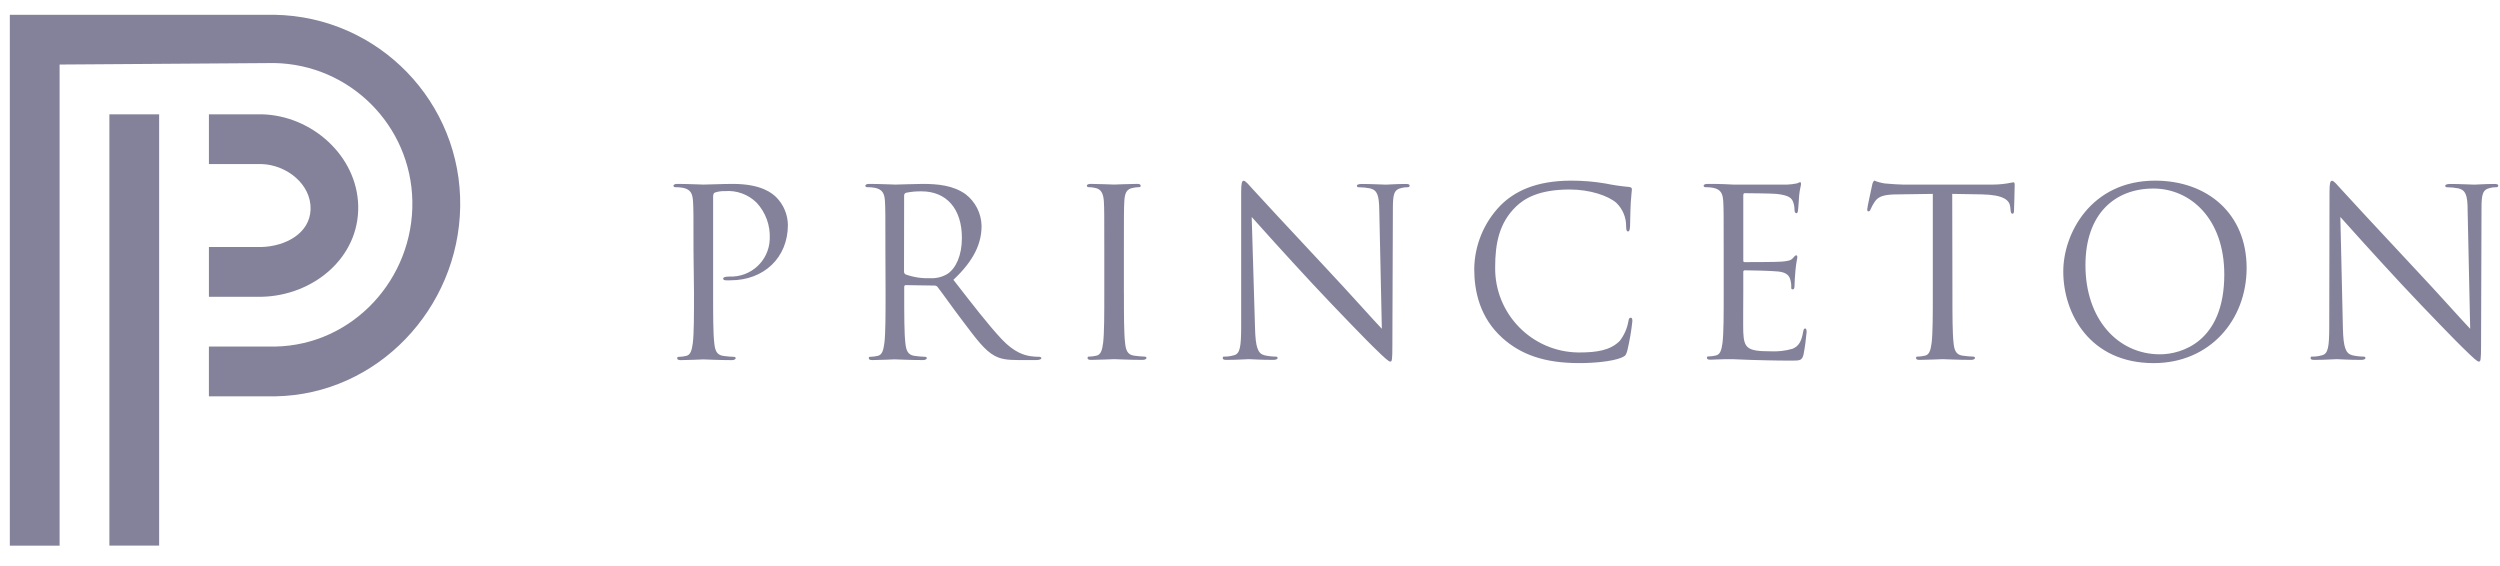 <svg width="137" height="31" viewBox="0 0 137 31" fill="none" xmlns="http://www.w3.org/2000/svg">
<g clip-path="url(#clip0_4347_4837)">
<path d="M11.449 6.264V8.991H14.342C15.716 9.036 17.065 10.105 17.02 11.478C16.977 12.788 15.652 13.494 14.342 13.536H11.449V16.264H14.342C17.177 16.199 19.694 14.114 19.63 11.279C19.567 8.535 17.086 6.327 14.342 6.264H11.449ZM5.994 6.264H8.721V29.9H5.994V6.264Z" fill="#84829A"/>
<path d="M0.539 29.901V0.81H15.034C20.752 0.901 25.312 5.611 25.219 11.33C25.129 16.917 20.672 21.629 15.085 21.719H11.448V18.991H15.085C19.342 18.912 22.676 15.275 22.597 11.019C22.52 6.874 19.178 3.532 15.034 3.455L3.266 3.537V29.901H0.539Z" fill="#84829A"/>
<path d="M38.004 13.776C38.004 11.787 38.004 11.43 37.977 11.023C37.95 10.617 37.851 10.383 37.439 10.295C37.296 10.268 37.151 10.256 37.006 10.258C36.955 10.258 36.904 10.23 36.904 10.18C36.904 10.129 36.969 10.078 37.109 10.078C37.684 10.078 38.454 10.115 38.551 10.115C38.833 10.115 39.572 10.078 40.164 10.078C41.76 10.078 42.335 10.615 42.537 10.806C42.938 11.21 43.167 11.753 43.177 12.322C43.177 14.134 41.848 15.36 40.038 15.36C39.949 15.366 39.859 15.366 39.769 15.36C39.704 15.36 39.629 15.335 39.629 15.27C39.629 15.206 39.704 15.155 39.973 15.155C41.143 15.204 42.132 14.297 42.181 13.128C42.182 13.11 42.182 13.092 42.182 13.074C42.216 12.35 41.958 11.644 41.467 11.111C41.006 10.653 40.367 10.42 39.719 10.474C39.536 10.468 39.354 10.493 39.181 10.55C39.102 10.577 39.079 10.665 39.079 10.791V16.036C39.079 17.259 39.079 18.267 39.143 18.802C39.181 19.173 39.256 19.453 39.641 19.504C39.831 19.531 40.022 19.549 40.213 19.555C40.292 19.555 40.315 19.595 40.315 19.633C40.315 19.671 40.251 19.735 40.111 19.735C39.409 19.735 38.604 19.695 38.542 19.695C38.481 19.695 37.701 19.735 37.316 19.735C37.176 19.735 37.112 19.708 37.112 19.633C37.112 19.559 37.139 19.555 37.213 19.555C37.343 19.551 37.472 19.534 37.598 19.504C37.851 19.453 37.915 19.173 37.966 18.802C38.031 18.265 38.031 17.259 38.031 16.036L38.004 13.776ZM48.52 13.776C48.52 11.787 48.52 11.43 48.495 11.023C48.471 10.617 48.366 10.383 47.957 10.295C47.813 10.268 47.667 10.256 47.522 10.258C47.471 10.258 47.42 10.23 47.42 10.18C47.42 10.129 47.484 10.078 47.624 10.078C48.2 10.078 49.004 10.115 49.066 10.115C49.209 10.115 50.177 10.078 50.572 10.078C51.38 10.078 52.233 10.156 52.91 10.639C53.453 11.054 53.776 11.693 53.79 12.376C53.79 13.319 53.394 14.258 52.246 15.333C53.292 16.678 54.159 17.806 54.902 18.597C55.591 19.325 56.139 19.465 56.459 19.516C56.623 19.542 56.79 19.554 56.956 19.553C57.018 19.553 57.069 19.593 57.069 19.631C57.069 19.669 56.993 19.733 56.765 19.733H55.859C55.143 19.733 54.823 19.669 54.492 19.489C53.954 19.196 53.497 18.572 52.768 17.607C52.23 16.905 51.633 16.05 51.377 15.725C51.336 15.675 51.274 15.647 51.211 15.649L49.642 15.625C49.578 15.625 49.551 15.662 49.551 15.724V16.033C49.551 17.256 49.551 18.264 49.615 18.799C49.653 19.17 49.731 19.45 50.112 19.501C50.303 19.529 50.495 19.546 50.688 19.552C50.763 19.552 50.79 19.592 50.79 19.63C50.79 19.669 50.725 19.732 50.585 19.732C49.883 19.732 49.079 19.692 49.014 19.692C49.014 19.692 48.207 19.732 47.814 19.732C47.674 19.732 47.61 19.705 47.61 19.63C47.61 19.556 47.637 19.552 47.712 19.552C47.842 19.549 47.97 19.531 48.096 19.501C48.352 19.45 48.413 19.17 48.464 18.799C48.529 18.262 48.529 17.257 48.529 16.033L48.52 13.776ZM49.54 14.886C49.538 14.95 49.573 15.01 49.632 15.04C50.062 15.195 50.519 15.264 50.977 15.244C51.313 15.263 51.648 15.179 51.934 15.002C52.381 14.696 52.712 14.008 52.712 13.037C52.712 11.443 51.87 10.486 50.503 10.486C50.216 10.48 49.93 10.507 49.648 10.564C49.584 10.587 49.543 10.648 49.546 10.715L49.54 14.886ZM61.591 16.023C61.591 17.246 61.591 18.254 61.655 18.79C61.693 19.16 61.768 19.44 62.153 19.491C62.343 19.518 62.533 19.536 62.725 19.542C62.803 19.542 62.827 19.582 62.827 19.62C62.827 19.659 62.763 19.722 62.623 19.722C61.921 19.722 61.116 19.682 61.052 19.682C60.987 19.682 60.185 19.722 59.801 19.722C59.661 19.722 59.599 19.695 59.599 19.62C59.599 19.546 59.623 19.542 59.698 19.542C59.828 19.538 59.956 19.521 60.083 19.491C60.338 19.44 60.4 19.16 60.451 18.79C60.515 18.252 60.515 17.247 60.515 16.023V13.776C60.515 11.787 60.515 11.43 60.491 11.023C60.466 10.617 60.337 10.372 60.055 10.308C59.926 10.274 59.793 10.257 59.66 10.257C59.609 10.257 59.558 10.229 59.558 10.179C59.558 10.128 59.623 10.077 59.763 10.077C60.185 10.077 60.989 10.114 61.051 10.114C61.112 10.114 61.92 10.077 62.304 10.077C62.444 10.077 62.509 10.104 62.509 10.179C62.509 10.253 62.458 10.257 62.407 10.257C62.3 10.259 62.193 10.272 62.087 10.294C61.742 10.358 61.641 10.563 61.613 11.022C61.589 11.428 61.589 11.786 61.589 13.775V16.023H61.591ZM68.776 17.986C68.803 19.031 68.93 19.365 69.273 19.464C69.483 19.515 69.696 19.54 69.911 19.542C69.975 19.542 70.015 19.57 70.015 19.62C70.015 19.671 69.937 19.722 69.784 19.722C69.058 19.722 68.547 19.682 68.439 19.682C68.332 19.682 67.788 19.722 67.213 19.722C67.086 19.722 67.008 19.709 67.008 19.62C67.008 19.531 67.048 19.542 67.112 19.542C67.29 19.542 67.465 19.516 67.634 19.464C67.954 19.375 68.016 19.007 68.016 17.851V10.542C68.016 10.045 68.053 9.905 68.156 9.905C68.258 9.905 68.476 10.174 68.603 10.313C68.796 10.531 70.695 12.585 72.664 14.687C73.926 16.03 75.317 17.595 75.725 18.018L75.585 11.537C75.572 10.709 75.483 10.427 75.088 10.324C74.882 10.284 74.672 10.263 74.462 10.262C74.373 10.262 74.36 10.222 74.36 10.17C74.36 10.119 74.462 10.081 74.615 10.081C75.191 10.081 75.804 10.118 75.944 10.118C76.084 10.118 76.506 10.081 77.021 10.081C77.158 10.081 77.247 10.095 77.247 10.17C77.247 10.246 77.199 10.262 77.107 10.262C77.004 10.261 76.903 10.274 76.803 10.3C76.381 10.389 76.33 10.668 76.33 11.434L76.302 18.91C76.302 19.751 76.278 19.815 76.19 19.815C76.102 19.815 75.934 19.675 75.256 19.009C75.116 18.882 73.279 17.006 71.926 15.551C70.444 13.958 69.002 12.35 68.593 11.89L68.776 17.986ZM82.334 18.523C81.094 17.413 80.788 15.959 80.788 14.746C80.802 13.445 81.314 12.2 82.219 11.265C82.983 10.499 84.145 9.899 86.112 9.899C86.732 9.898 87.351 9.949 87.963 10.053C88.392 10.141 88.825 10.205 89.262 10.244C89.404 10.258 89.428 10.309 89.428 10.384C89.428 10.46 89.393 10.639 89.366 11.1C89.339 11.559 89.339 12.22 89.326 12.414C89.312 12.608 89.289 12.683 89.213 12.683C89.138 12.683 89.112 12.594 89.112 12.414C89.121 11.925 88.926 11.453 88.573 11.113C88.127 10.729 87.142 10.385 86.018 10.385C84.323 10.385 83.532 10.882 83.083 11.315C82.153 12.21 81.935 13.345 81.935 14.646C81.901 17.19 83.937 19.28 86.483 19.315H86.543C87.501 19.315 88.254 19.2 88.765 18.678C89.008 18.363 89.17 17.994 89.236 17.602C89.261 17.462 89.287 17.411 89.365 17.411C89.443 17.411 89.454 17.5 89.454 17.602C89.395 18.151 89.301 18.697 89.172 19.234C89.096 19.476 89.073 19.503 88.841 19.605C88.332 19.809 87.362 19.898 86.543 19.898C84.629 19.899 83.34 19.427 82.334 18.523ZM94.458 13.776C94.458 11.787 94.458 11.43 94.433 11.023C94.409 10.617 94.304 10.383 93.895 10.295C93.752 10.268 93.605 10.256 93.46 10.258C93.409 10.258 93.358 10.23 93.358 10.18C93.358 10.129 93.422 10.078 93.562 10.078C93.859 10.078 94.203 10.078 94.483 10.091L95.004 10.116H97.928C98.109 10.11 98.289 10.088 98.466 10.051C98.528 10.038 98.582 9.987 98.643 9.987C98.705 9.987 98.694 10.038 98.694 10.102C98.694 10.167 98.632 10.344 98.595 10.701C98.582 10.828 98.555 11.389 98.528 11.543C98.528 11.608 98.493 11.686 98.442 11.686C98.39 11.686 98.34 11.621 98.34 11.52C98.341 11.363 98.314 11.208 98.262 11.059C98.172 10.855 98.046 10.702 97.358 10.627C97.137 10.599 95.744 10.587 95.607 10.587C95.556 10.587 95.532 10.627 95.532 10.716V14.235C95.532 14.324 95.532 14.364 95.607 14.364C95.773 14.364 97.343 14.364 97.638 14.337C97.933 14.309 98.123 14.286 98.238 14.159C98.353 14.033 98.378 13.993 98.429 13.993C98.48 13.993 98.493 14.02 98.493 14.095C98.493 14.169 98.429 14.39 98.392 14.81C98.364 15.066 98.341 15.536 98.341 15.617C98.341 15.698 98.341 15.858 98.249 15.858C98.157 15.858 98.16 15.808 98.16 15.743C98.166 15.601 98.149 15.46 98.109 15.324C98.058 15.144 97.942 14.926 97.444 14.878C97.1 14.838 95.831 14.813 95.621 14.813C95.576 14.809 95.537 14.84 95.532 14.885C95.531 14.89 95.531 14.896 95.532 14.902V16.026C95.532 16.459 95.518 17.937 95.532 18.206C95.569 19.085 95.761 19.251 97.011 19.251C97.424 19.274 97.839 19.227 98.237 19.111C98.568 18.971 98.722 18.713 98.81 18.192C98.834 18.052 98.861 18.001 98.925 18.001C98.99 18.001 99.003 18.103 99.003 18.192C98.968 18.607 98.912 19.02 98.834 19.428C98.745 19.762 98.643 19.762 98.145 19.762C97.188 19.762 96.488 19.735 95.993 19.725C95.499 19.714 95.186 19.685 94.995 19.685H94.484C94.215 19.685 93.946 19.712 93.744 19.712C93.604 19.712 93.54 19.685 93.54 19.61C93.54 19.536 93.567 19.532 93.642 19.532C93.772 19.529 93.9 19.511 94.026 19.481C94.282 19.43 94.343 19.15 94.394 18.779C94.459 18.242 94.459 17.237 94.459 16.013L94.458 13.776ZM106.993 16.023C106.993 17.246 106.993 18.254 107.055 18.79C107.092 19.16 107.171 19.44 107.552 19.491C107.743 19.518 107.935 19.536 108.128 19.542C108.203 19.542 108.23 19.582 108.23 19.62C108.23 19.659 108.165 19.722 108.025 19.722C107.323 19.722 106.519 19.682 106.454 19.682C106.39 19.682 105.588 19.722 105.203 19.722C105.063 19.722 104.999 19.695 104.999 19.62C104.999 19.546 105.026 19.542 105.101 19.542C105.231 19.538 105.359 19.521 105.485 19.491C105.741 19.44 105.802 19.16 105.853 18.79C105.918 18.252 105.918 17.247 105.918 16.023V10.625L104.035 10.652C103.244 10.652 102.935 10.754 102.733 11.06C102.647 11.184 102.574 11.317 102.515 11.456C102.478 11.558 102.44 11.582 102.389 11.582C102.338 11.582 102.324 11.545 102.324 11.467C102.324 11.34 102.58 10.244 102.593 10.141C102.607 10.039 102.672 9.899 102.722 9.899C102.902 9.972 103.09 10.024 103.282 10.053C103.652 10.09 104.137 10.115 104.291 10.115H109.079C109.382 10.12 109.685 10.1 109.985 10.053C110.176 10.026 110.292 9.989 110.343 9.989C110.394 9.989 110.405 10.067 110.405 10.142C110.405 10.527 110.368 11.406 110.368 11.546C110.368 11.686 110.331 11.712 110.279 11.712C110.228 11.712 110.19 11.675 110.177 11.494L110.163 11.354C110.126 10.972 109.819 10.677 108.595 10.652L106.982 10.625L106.993 16.023ZM118.098 9.899C120.968 9.899 123.115 11.711 123.115 14.681C123.115 17.539 121.098 19.899 118.021 19.899C114.523 19.899 113.068 17.181 113.068 14.886C113.057 12.821 114.574 9.899 118.098 9.899ZM118.367 19.416C119.519 19.416 121.891 18.752 121.891 15.04C121.891 11.978 120.026 10.332 118.009 10.332C115.878 10.332 114.283 11.736 114.283 14.529C114.281 17.501 116.067 19.416 118.364 19.416H118.367ZM128.391 17.986C128.415 19.031 128.544 19.365 128.888 19.464C129.097 19.515 129.311 19.54 129.525 19.542C129.59 19.542 129.627 19.57 129.627 19.62C129.627 19.671 129.552 19.722 129.398 19.722C128.669 19.722 128.161 19.682 128.052 19.682C127.944 19.682 127.402 19.722 126.829 19.722C126.7 19.722 126.622 19.709 126.622 19.62C126.622 19.531 126.662 19.542 126.723 19.542C126.905 19.543 127.087 19.517 127.262 19.464C127.582 19.375 127.643 19.007 127.643 17.851L127.657 10.542C127.657 10.045 127.694 9.905 127.797 9.905C127.899 9.905 128.117 10.174 128.243 10.313C128.434 10.531 130.336 12.585 132.302 14.687C133.567 16.03 134.958 17.595 135.366 18.018L135.226 11.537C135.226 10.709 135.124 10.427 134.729 10.324C134.522 10.284 134.312 10.263 134.102 10.262C134.013 10.262 134.001 10.222 134.001 10.17C134.001 10.119 134.102 10.081 134.27 10.081C134.845 10.081 135.456 10.118 135.599 10.118C135.742 10.118 136.159 10.081 136.675 10.081C136.815 10.081 136.904 10.095 136.904 10.17C136.904 10.246 136.853 10.262 136.764 10.262C136.661 10.26 136.558 10.273 136.458 10.3C136.038 10.389 135.987 10.668 135.987 11.434L135.962 18.91C135.962 19.751 135.935 19.815 135.844 19.815C135.753 19.815 135.592 19.675 134.913 19.009C134.773 18.882 132.936 17.006 131.583 15.551C130.102 13.958 128.66 12.35 128.251 11.89L128.391 17.986Z" fill="#84829A"/>
</g>
<defs>
<clipPath id="clip0_4347_4837">
<rect width="136.364" height="30" fill="white" transform="translate(0.539 0.81)"/>
</clipPath>
</defs>
</svg>
